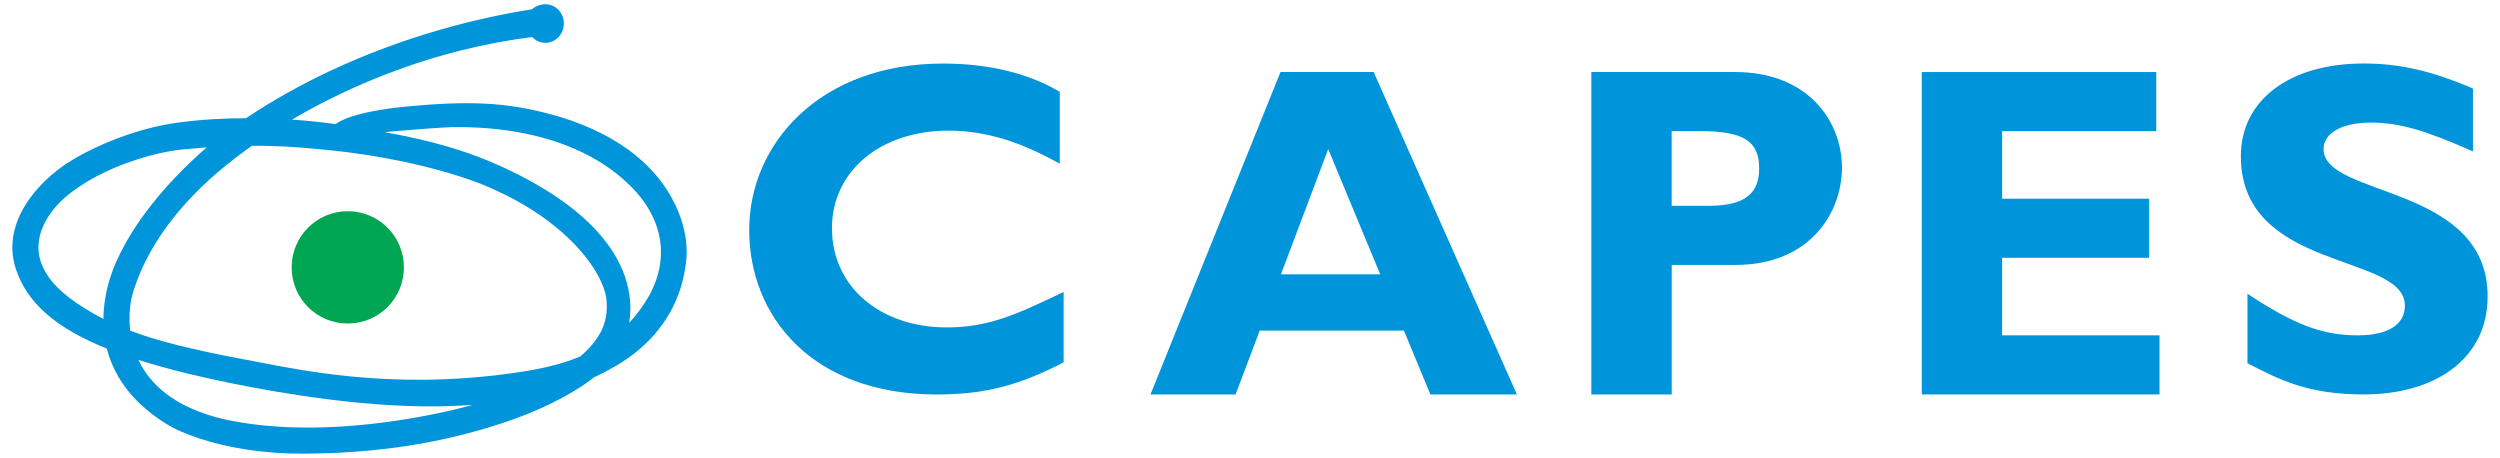 <?xml version="1.0" encoding="UTF-8"?>
<svg id="Layer_1" xmlns="http://www.w3.org/2000/svg" version="1.1" xmlns:xlink="http://www.w3.org/1999/xlink" viewBox="0 0 404 74">
  <!-- Generator: Adobe Illustrator 29.7.1, SVG Export Plug-In . SVG Version: 2.1.1 Build 8)  -->
  <defs>
    <style>
      .st0 {
        fill: #0095da;
      }

      .st1 {
        fill: none;
      }

      .st2 {
        clip-path: url(#clippath-1);
      }

      .st3 {
        fill: #00a651;
      }

      .st4 {
        clip-path: url(#clippath-2);
      }

      .st5 {
        clip-path: url(#clippath);
      }
    </style>
    <clipPath id="clippath">
      <rect class="st1" x="2" y=".69" width="400" height="72.63"/>
    </clipPath>
    <clipPath id="clippath-1">
      <rect class="st1" x="2" y=".69" width="400" height="72.63"/>
    </clipPath>
    <clipPath id="clippath-2">
      <rect class="st1" x="2" y=".69" width="400" height="72.63"/>
    </clipPath>
  </defs>
  <g class="st5">
    <path class="st0" d="M134.44,36.92c0-9.24,7.79-15.81,18.87-15.81,6.42,0,12.22,2.14,17.95,5.35v-11.61c-5.12-3.06-11.61-4.58-18.87-4.58-19.94,0-31.32,12.99-31.32,26.89s10.08,26.59,30.33,26.59c7.72,0,13.22-1.45,20.48-5.19v-11.38c-7.49,3.59-12.07,5.73-18.87,5.73-10.85,0-18.56-6.64-18.56-15.97"/>
  </g>
  <path class="st0" d="M207,44.33l7.64-20.24,8.4,20.24h-16.04ZM206.93,11.64l-21.01,52.1h13.75l3.9-10.32h23.3l4.28,10.32h13.98l-23.15-52.1h-15.05Z"/>
  <g class="st2">
    <path class="st0" d="M276.18,33.26h-6.04v-12.07h4.59c7.03,0,9.55,1.6,9.55,6.03,0,3.9-2.14,6.04-8.1,6.04M280.38,11.64h-23.22v52.1h12.99v-20.93h10.32c11.99,0,17.19-8.4,17.19-15.74s-5.35-15.43-17.27-15.43"/>
  </g>
  <polygon class="st0" points="323.54 41.66 347.3 41.66 347.3 32.11 323.54 32.11 323.54 21.19 348.45 21.19 348.45 11.64 310.56 11.64 310.56 63.74 348.98 63.74 348.98 54.19 323.54 54.19 323.54 41.66"/>
  <g class="st4">
    <path class="st0" d="M375.49,24.09c0-2.6,2.98-4.28,7.64-4.28s8.94,1.3,16.5,4.66v-10.16c-6.57-2.83-11.84-4.05-17.65-4.05-12.07,0-19.86,5.96-19.86,14.98,0,18.72,26.51,15.59,26.51,24.14,0,3.06-2.67,4.81-7.64,4.81-5.73,0-10.31-1.76-17.8-6.72v11.23c5.2,2.67,9.7,5.04,18.8,5.04,11.61,0,20.01-5.81,20.01-15.82,0-18.18-26.51-15.97-26.51-23.83"/>
    <path class="st0" d="M106.36,44.19c-.19.73-.44,1.42-.71,2.06-.27.65-.57,1.22-.85,1.7h0s0,0,0,0c-.87,1.49-1.83,2.8-2.87,3.95l-.26.28c.38-2.23.26-4.82-.72-7.61-1.57-4.44-5.37-9.37-12.96-14-.63-.38-1.29-.77-1.97-1.15-4.71-2.61-9.06-4.37-13.54-5.69-3.3-.97-6.67-1.71-10.31-2.38,2.18-.21,5.11-.44,7.33-.6.91-.07,1.65-.11,2.2-.14.61-.03,1.01-.05,1.16-.06h.03c8.26-.15,16.19,1.31,22.55,4.76,1.24.67,2.4,1.41,3.49,2.21,1.09.81,2.12,1.7,3.08,2.66h.01c5.02,5.11,5.33,10.22,4.34,14M97.03,53.72c-.77,1.48-1.92,2.76-3.27,3.89-1.81.76-3.69,1.31-5.57,1.74-1.97.44-3.9.75-5.76,1-4.98.69-9.64.98-13.96,1.02-4.32.03-8.31-.19-11.92-.55-6.02-.6-11.03-1.57-14.88-2.32-.73-.14-1.41-.27-2.22-.42h0s0,0,0,0h0c-4.4-.82-8.05-1.61-11.18-2.41-2.81-.72-5.16-1.45-7.22-2.23-.22-1.84-.1-3.45.07-4.57.04-.25.08-.47.12-.64.04-.17.07-.33.11-.46h0c1.72-6.07,5.37-11.51,9.75-16.08.86-.9,1.74-1.76,2.64-2.58.88-.8,1.8-1.59,2.76-2.37h0c1.05-.85,2.11-1.66,3.19-2.45.3-.22.51-.37.64-.46.14-.1.27-.19.37-.27,4.53-.03,7.83.27,10.51.51l.32.03h0c10.41.93,18.19,2.93,22.78,4.41.89.29,1.66.55,2.3.79.62.22,1.14.43,1.55.6h0c9.5,3.89,15.43,9.43,18.17,14.08.52.87.91,1.71,1.2,2.5.27.76.44,1.45.49,2.07h0c.18,2-.21,3.72-.98,5.21M75.84,65.58c-.92.24-1.78.46-2.58.65-.82.19-1.69.39-2.62.58h0c-9.59,1.98-18.32,2.6-25.64,2.14-1.4-.09-2.76-.22-4.09-.39-1.31-.17-2.55-.37-3.73-.61h-.03c-7.43-1.53-11.56-4.65-13.79-8.02-.38-.58-.71-1.17-.99-1.77.52.17,1.05.33,1.58.49,1.31.39,2.71.78,4.2,1.17,5.66,1.48,17.65,4.1,29.94,5.27,2.4.23,4.81.4,7.17.49,2.38.1,4.72.12,6.99.05h.02c1.29-.04,2.66-.1,4.09-.19-.17.05-.35.09-.52.14M18.58,42.77h0c-.74,1.75-1.54,4.25-1.79,7.14-.05.53-.07,1.08-.08,1.63-.51-.26-1.01-.53-1.5-.81h0c-1-.57-1.93-1.15-2.83-1.76-1.72-1.16-3.02-2.33-3.97-3.48-1.6-1.94-2.21-3.83-2.2-5.57.01-1.75.65-3.39,1.52-4.79.75-1.21,1.68-2.24,2.54-3.01,3.58-3.2,8.94-5.62,13.89-6.95.96-.26,1.91-.47,2.83-.65.91-.17,1.78-.3,2.61-.38h0c1.28-.12,2.56-.23,3.81-.32-3.04,2.62-7.01,6.51-10.32,11.11-.87,1.21-1.7,2.47-2.46,3.78-.77,1.33-1.46,2.68-2.04,4.04M100.98,23.81c-1.56-1.09-3.35-2.11-5.39-3.02-2.04-.92-4.3-1.73-6.82-2.39h-.02c-3.6-.96-6.9-1.49-10.57-1.66-3.63-.17-7.62.01-12.65.49-2,.19-5.96.68-8.8,1.63-.59.2-1.12.41-1.59.65-.33.17-.64.35-.91.54-1.56-.21-3.18-.4-4.83-.55-.72-.06-1.45-.12-2.21-.17,8.38-4.94,17.73-8.76,27.13-11.14,2.03-.51,4.09-.96,6.17-1.35,1.86-.34,3.7-.63,5.52-.85.18.19.39.36.61.5.08.05.17.1.27.15.38.18.8.28,1.25.28h0s0,0,0,0h0c.83,0,1.57-.35,2.11-.92.54-.57.87-1.34.87-2.2h0,0c0-.86-.33-1.63-.87-2.2-.54-.56-1.28-.91-2.11-.91h0s0,0,0,0c-.61,0-1.3.17-1.86.56-.1.07-.2.15-.31.25-9.04,1.42-20.75,4.39-32.58,9.94-2.33,1.09-4.67,2.29-6.99,3.59-2.24,1.25-4.46,2.61-6.65,4.07-1.76,0-3.54.06-5.32.16-1.9.12-3.84.3-5.8.57-5.55.76-10.96,2.82-14.84,4.84-.78.41-1.48.8-2.09,1.17-.64.39-1.21.77-1.71,1.13h0c-3.41,2.46-6.88,6.31-7.77,10.78-.18.9-.26,1.82-.21,2.76.05.94.22,1.91.53,2.88.92,2.84,2.59,5.3,5.14,7.48,2.38,2.04,5.53,3.83,9.58,5.46.77,3.02,2.4,6.11,5.4,8.95.61.58,1.28,1.15,2.02,1.71.73.56,1.52,1.1,2.38,1.62h0c2.21,1.36,6.92,3.22,13.51,4.14,1.29.18,2.64.32,4.04.42,1.39.1,2.87.15,4.44.14h.11c7.21-.03,13.46-.67,18.86-1.62,5.43-.96,10.01-2.25,13.89-3.56,3.74-1.27,7.54-2.95,10.75-4.88.63-.38,1.24-.77,1.82-1.16.56-.38,1.08-.76,1.56-1.14.61-.28,1.19-.56,1.74-.85.59-.31,1.2-.65,1.84-1.02,5.88-3.48,8.9-8.02,10.32-12.38.27-.84.48-1.69.65-2.52.16-.85.27-1.65.34-2.41h0c.38-4.65-1.75-12.26-9.93-17.96"/>
    <path class="st3" d="M62.62,36.79c-1.64-1.64-3.91-2.66-6.42-2.66h0s0,0,0,0h0c-2.51,0-4.78,1.02-6.42,2.66-1.64,1.64-2.65,3.91-2.65,6.42h0,0c0,2.51,1.01,4.78,2.65,6.42,1.64,1.64,3.91,2.65,6.42,2.65h0s0,0,0,0c2.51,0,4.78-1.01,6.42-2.65,1.64-1.64,2.65-3.91,2.65-6.42h0,0c0-2.51-1.01-4.78-2.65-6.42"/>
  </g>
</svg>